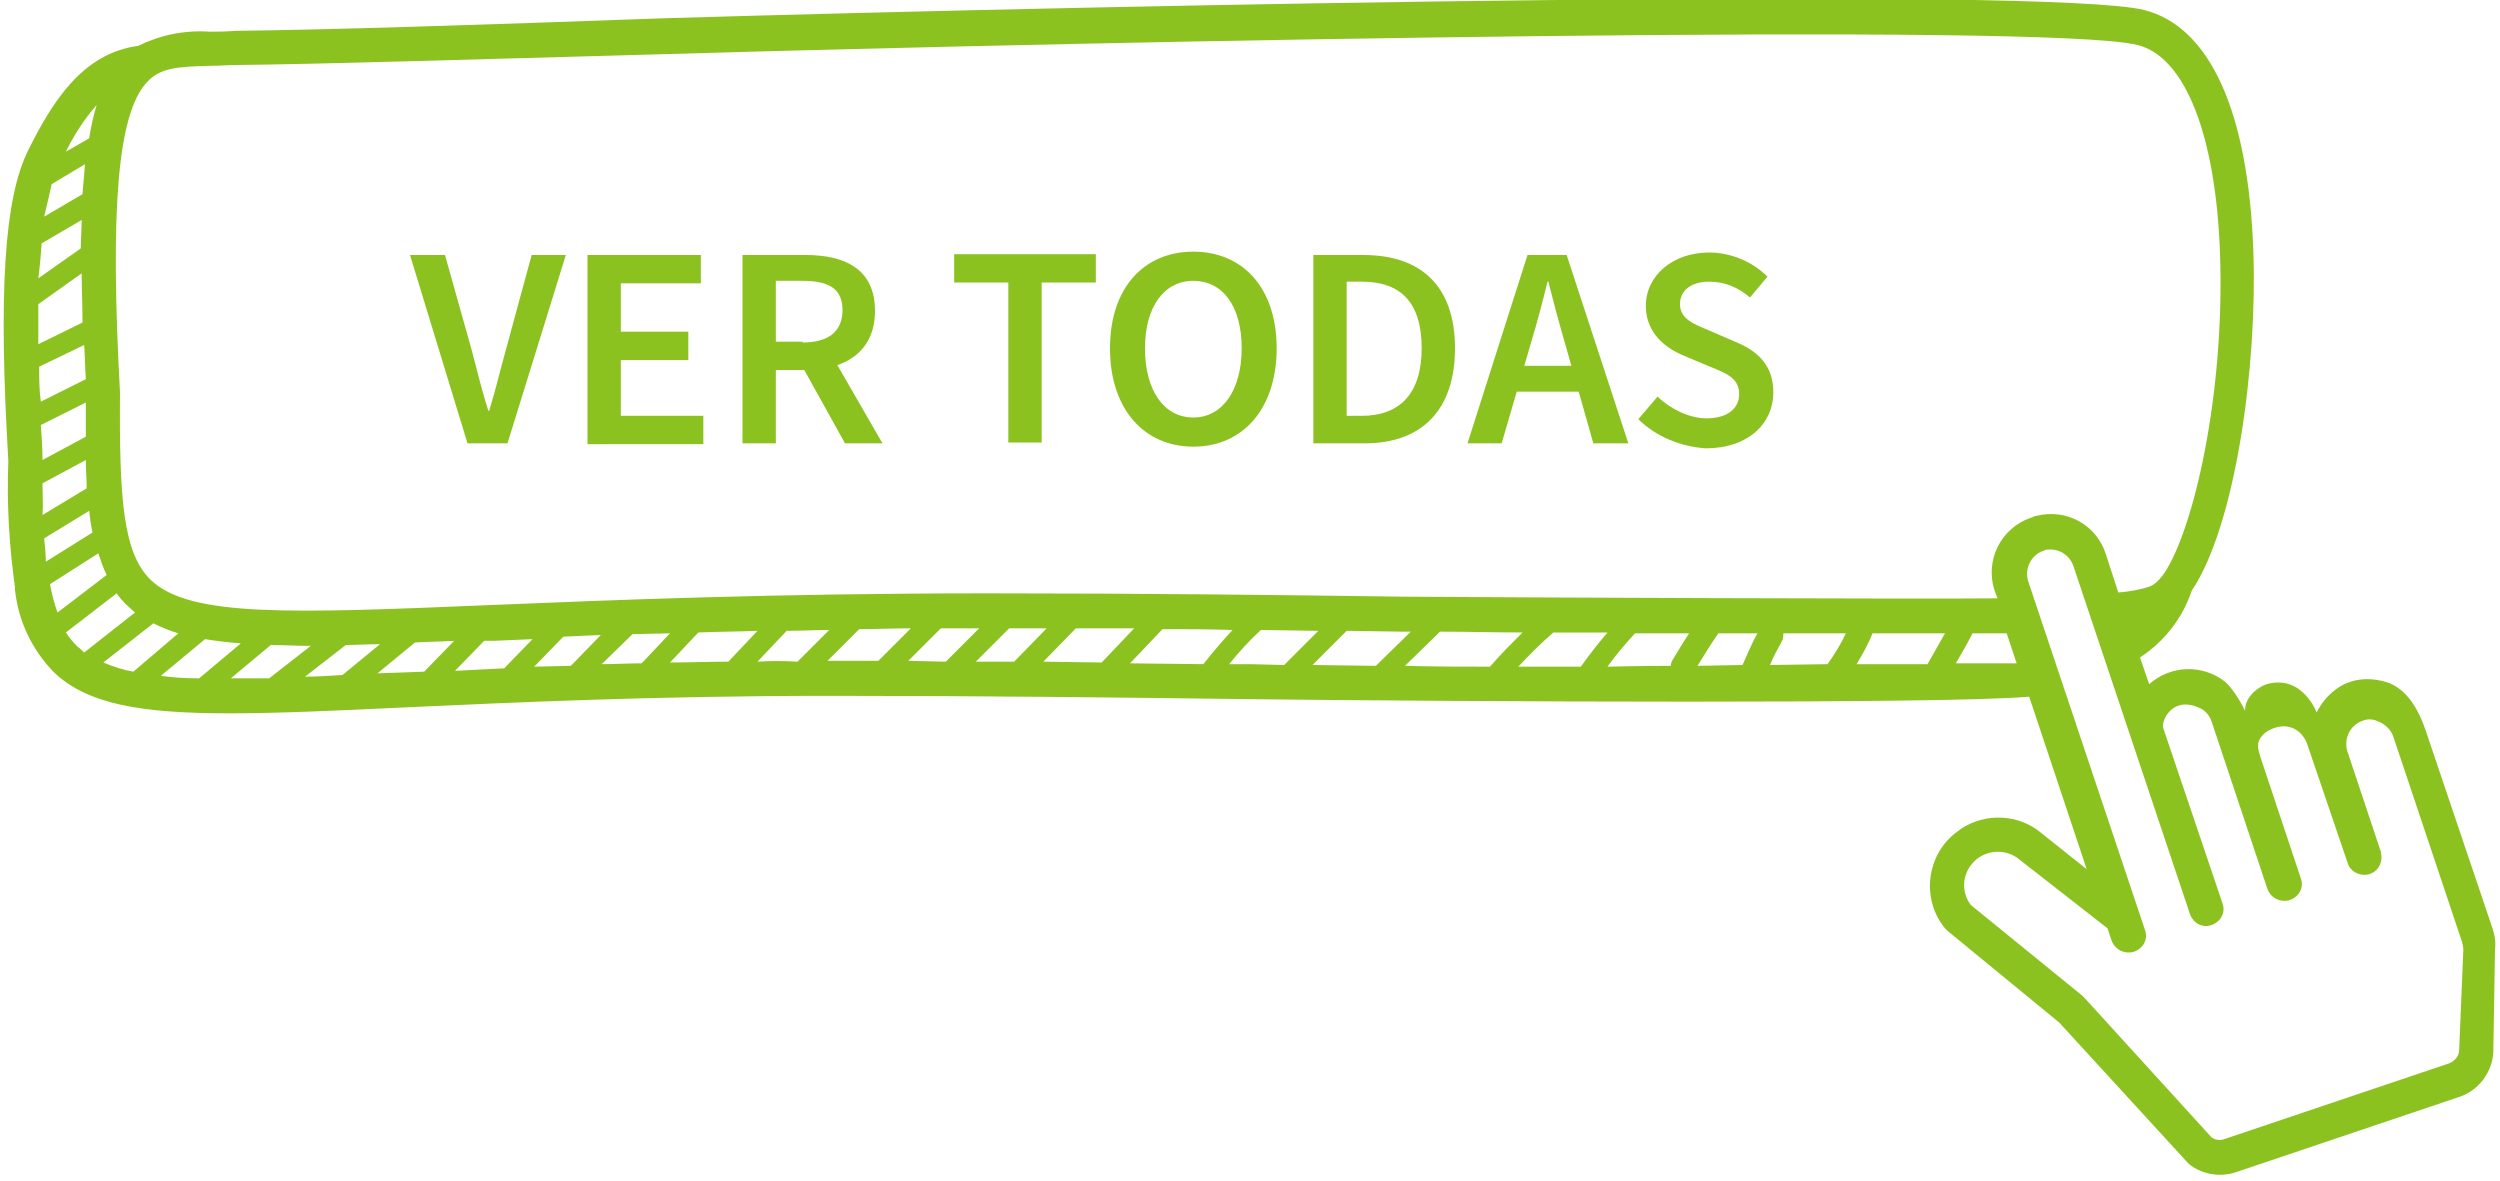 <svg xmlns="http://www.w3.org/2000/svg" xmlns:xlink="http://www.w3.org/1999/xlink" id="Capa_1" x="0px" y="0px" viewBox="0 0 300 141.7" style="enable-background:new 0 0 300 141.7;" xml:space="preserve">
<style type="text/css">
	.st0{fill:#194F9E;}
	.st1{fill:#193378;}
	.st2{fill:#F47B12;}
	.st3{fill:#8E1183;}
	.st4{fill:#8CC220;}
	.st5{fill:#1A8EBE;}
	.st6{fill:#EA1918;}
	.st7{enable-background:new    ;}
</style>
<g>
	<g class="st7">
		<path class="st4" d="M49.2,30.6h4.2l3.2,11.4c0.7,2.6,1.2,4.8,2,7.3h0.1c0.8-2.6,1.3-4.8,2-7.3l3.1-11.4h4.1l-7,22.6h-4.8    L49.2,30.6z"></path>
		<path class="st4" d="M70.5,30.6h13.6v3.4h-9.6v5.8h8.1v3.4h-8.1v6.7h9.9v3.4H70.5V30.6z"></path>
		<path class="st4" d="M89.1,30.6h7.6c4.7,0,8.3,1.7,8.3,6.7c0,4.9-3.6,7.1-8.3,7.1h-3.6v8.8h-4V30.6z M96.3,41.1    c3.1,0,4.8-1.3,4.8-3.9c0-2.6-1.7-3.5-4.8-3.5h-3.2v7.3H96.3z M95.9,43.3l2.9-2.4l7.1,12.3h-4.5L95.9,43.3z"></path>
		<path class="st4" d="M121,33.9h-6.5v-3.4h17v3.4H125v19.2h-4V33.9z"></path>
		<path class="st4" d="M133.2,41.8c0-7.3,4.1-11.6,10-11.6s10,4.3,10,11.6c0,7.3-4.1,11.8-10,11.8S133.2,49.1,133.2,41.8z M149,41.8    c0-5.1-2.3-8.1-5.8-8.1s-5.8,3.1-5.8,8.1c0,5.1,2.3,8.3,5.8,8.3S149,46.8,149,41.8z"></path>
		<path class="st4" d="M157.6,30.6h6c6.9,0,11,3.7,11,11.2c0,7.5-4.1,11.4-10.8,11.4h-6.2V30.6z M163.4,49.9c4.5,0,7.2-2.6,7.2-8.1    c0-5.6-2.6-8-7.2-8h-1.8v16.1H163.4z"></path>
		<path class="st4" d="M183.3,30.6h4.7l7.4,22.6h-4.2l-3.4-12c-0.7-2.4-1.4-5-2-7.4h-0.1c-0.6,2.5-1.3,5.1-2,7.4l-3.5,12h-4.1    L183.3,30.6z M180.3,43.9h10.6V47h-10.6V43.9z"></path>
		<path class="st4" d="M196.6,50.3l2.3-2.7c1.6,1.5,3.8,2.6,5.9,2.6c2.5,0,3.9-1.2,3.9-2.9c0-1.9-1.5-2.5-3.5-3.3l-3.1-1.3    c-2.2-0.9-4.6-2.7-4.6-6c0-3.6,3.2-6.4,7.6-6.4c2.6,0,5.2,1.1,7,2.9l-2.1,2.5c-1.4-1.2-3-1.9-4.9-1.9c-2.1,0-3.5,1-3.5,2.7    c0,1.8,1.7,2.4,3.6,3.2l3,1.3c2.7,1.1,4.6,2.8,4.6,6.1c0,3.7-3,6.7-8.1,6.7C201.7,53.6,198.7,52.4,196.6,50.3z"></path>
	</g>
	<path id="Trazado_17_00000017496776168898366250000002000103651587386772_" class="st4" d="M299.1,111.4l-7.7-22.8   c-0.7-2.2-2-5.9-5.2-6.8c-5.9-1.6-8.2,3.7-8.2,3.7s-1.7-4.6-6-3.4c-0.9,0.3-2.6,1.4-2.6,3.2c-0.5-1.1-1.5-2.7-2.4-3.5l0,0   c-2.7-2.1-6.5-2-9.1,0.3l-1.1-3.2c2.9-1.9,5.1-4.7,6.2-8c5.3-7.9,7.9-27.1,7.4-40.8c-0.6-16.7-5.2-26.9-13.1-28.9   c-11.3-2.8-120.4-0.7-177.9,1C57.5,3,38.5,3.6,28.2,3.7c-1.1,0.1-2.1,0.1-3.1,0.1c-2.9-0.2-5.9,0.4-8.5,1.7   C9.8,6.4,6.2,12.4,3.4,18C0.5,23.8-0.2,35,1,55.3c-0.2,5.1,0.1,10.2,0.8,15.2c0,0.1,0,0.2,0,0.3c0.4,3.7,2,7.1,4.6,9.8   c4,3.9,10.5,5,21.1,5c5.7,0,12.5-0.3,20.8-0.7c13.3-0.6,29.9-1.4,51.5-1.4c17.7,0,34.9,0.2,50.2,0.4c25.7,0.3,83.7,0.6,93.5-0.3   l6.9,20.7L245,100c-2.7-2.3-6.6-2.5-9.6-0.6c-0.3,0.2-0.5,0.4-0.8,0.6l0,0c-3.5,2.8-4,8-1.2,11.4c0.1,0.1,0.2,0.2,0.3,0.3l13.4,11   l15.4,16.8c0.1,0.1,0.2,0.2,0.2,0.2c1.5,1.2,3.6,1.6,5.5,1l27-9.1c2.3-0.8,3.9-3,4-5.4l0.2-12.2   C299.5,113.1,299.4,112.3,299.1,111.4z M17.6,9.9c1.6-1.8,3.8-1.9,7.6-2c1.1,0,2.2-0.1,3.2-0.1c10.2-0.1,29.2-0.7,51.3-1.3   C134,4.9,245.8,2.7,256.5,5.4c5.7,1.4,9.4,10.8,9.9,25c0.6,17-3.2,33.2-6.7,38.4c-0.1,0.1-0.2,0.3-0.3,0.4c-0.4,0.5-0.9,1-1.5,1.2   c-1.2,0.4-2.5,0.6-3.7,0.7l-1.5-4.6c-1.1-3.5-4.7-5.5-8.3-4.6l0,0c-0.2,0-0.4,0.1-0.6,0.2c-3.7,1.2-5.7,5.2-4.4,8.9l0.3,0.8   c-8.9,0.1-57.9-0.1-71.3-0.2c-14.6-0.2-31.1-0.4-49.9-0.4c-25.4,0-45.1,0.8-59.5,1.4c-24.1,1-36.2,1.5-40.9-3   c-3.3-3.2-3.8-9.5-3.7-22.5C13.2,25.2,14.1,13.7,17.6,9.9L17.6,9.9z M222.8,79.7c0.7-1.2,1.4-2.4,1.9-3.7h8.7   c-0.7,1.2-1.4,2.5-2.1,3.7L222.8,79.7z M212.4,79.8c0.4-1,0.9-1.9,1.4-2.8c0.2-0.3,0.2-0.7,0.2-1h7.5c-0.6,1.3-1.4,2.6-2.2,3.7   L212.4,79.8z M203.7,79.9c0.8-1.3,1.6-2.6,2.5-3.9h4.7c-0.7,1.2-1.2,2.5-1.8,3.8L203.7,79.9z M11.6,12.6c-0.4,1.3-0.7,2.7-0.9,4   l-2.8,1.6C8.9,16.2,10.1,14.3,11.6,12.6L11.6,12.6z M6.2,22.1l4-2.4c-0.1,1.1-0.2,2.3-0.3,3.6l-4.6,2.7C5.6,24.8,5.9,23.4,6.2,22.1   L6.2,22.1z M5,29.2l4.8-2.8c0,1.1-0.1,2.2-0.1,3.4l-5.1,3.6C4.8,31.9,4.9,30.5,5,29.2L5,29.2z M4.6,36.5l5.2-3.7   c0,1.8,0.1,3.8,0.1,5.9l-5.3,2.6C4.6,39.6,4.6,38,4.6,36.5L4.6,36.5z M4.7,44l5.4-2.6c0.1,1.3,0.1,2.7,0.2,4.1l-5.4,2.7   C4.7,46.8,4.7,45.4,4.7,44L4.7,44z M10.3,48.3c0,1.4,0,2.8,0,4.1l-5.2,2.8C5.1,53.7,5,52.3,4.9,51L10.3,48.3z M5.1,58l5.2-2.8   c0,1.2,0.1,2.3,0.1,3.4l-5.3,3.2C5.2,60.6,5.1,59.3,5.1,58L5.1,58z M5.3,64.6l5.4-3.3c0.1,0.9,0.2,1.7,0.4,2.6l-5.6,3.5   C5.5,66.5,5.4,65.6,5.3,64.6L5.3,64.6z M6,70.1l5.8-3.7c0.3,0.9,0.6,1.8,1,2.6l-5.9,4.5C6.5,72.4,6.2,71.2,6,70.1L6,70.1z    M9.3,77.6c-0.5-0.5-1-1.1-1.4-1.7l6.1-4.7c0.6,0.9,1.4,1.6,2.2,2.3l-6.1,4.8C9.8,78,9.6,77.8,9.3,77.6L9.3,77.6z M12.4,79.5l6-4.7   c1,0.5,2,0.9,3,1.2L16,80.6C14.8,80.4,13.6,80,12.4,79.5L12.4,79.5z M23.9,81.4c-1.7,0-3.2-0.1-4.6-0.3l5.3-4.4   c1.3,0.2,2.8,0.4,4.3,0.5L23.9,81.4z M27.7,81.4l4.8-4c1.4,0,2.8,0.1,4.4,0.1h0.4l-5,3.9C30.7,81.4,29.2,81.4,27.7,81.4L27.7,81.4z    M36.6,81.2l4.9-3.8c1.3,0,2.7-0.1,4.1-0.1L41.1,81C39.5,81.1,38,81.2,36.6,81.2L36.6,81.2z M50.9,80.6l-2.7,0.1l-2.9,0.1l4.5-3.7   c1.5-0.1,3.1-0.1,4.7-0.2L50.9,80.6z M60.5,80.2c-2,0.1-4,0.2-5.9,0.3l3.5-3.6l1.1,0l4.7-0.2L60.5,80.2z M68.5,79.9L64.1,80   l3.5-3.6l4.5-0.2L68.5,79.9z M77,79.6c-1.6,0-3.2,0.1-4.8,0.1l3.7-3.6l4.5-0.1L77,79.6z M80.4,79.5l3.4-3.6   c2.3-0.1,4.7-0.1,7.1-0.2l-3.5,3.7C85.1,79.4,82.7,79.5,80.4,79.5L80.4,79.5z M90.9,79.4l3.5-3.7c1.7,0,3.4-0.1,5.1-0.1l-3.8,3.8   C94.1,79.3,92.5,79.3,90.9,79.4L90.9,79.4z M99.8,79.3h-0.5l3.8-3.8c2,0,4.1-0.1,6.2-0.1l-3.9,3.9L99.8,79.3z M109,79.3l3.9-3.9   h4.6l-4,4L109,79.3z M117.1,79.4l4-4h4.5l-3.9,4L117.1,79.4z M125.2,79.4l3.9-4l7,0l-3.9,4.1L125.2,79.4z M135.6,79.6l3.9-4.1   c2.9,0,5.6,0,8.4,0.1c-1.2,1.3-2.4,2.7-3.5,4.1L135.6,79.6z M150.1,79.7l-2.6,0c1.2-1.5,2.4-2.8,3.8-4.1l6.9,0.1l-4.1,4.1   L150.1,79.7z M157.5,79.8l4.1-4.1l6.7,0.1h1l-4.2,4.1L157.5,79.8z M178.8,80c-3.2,0-6.6,0-10.2-0.1l4.2-4.1c3.4,0,6.7,0.1,9.9,0.1   C181.3,77.3,180,78.6,178.8,80L178.8,80z M189.7,80c-2.4,0-4.9,0-7.5,0c1.3-1.4,2.7-2.8,4.2-4.1c2.3,0,4.4,0,6.5,0   C191.7,77.3,190.7,78.6,189.7,80L189.7,80z M196.2,76h6.5c-0.7,1-1.3,2.1-2,3.2c-0.1,0.2-0.2,0.4-0.2,0.7c-4.1,0-7,0.1-7.6,0.1   C193.9,78.6,195,77.3,196.2,76L196.2,76z M234.7,79.6c0.7-1.2,1.4-2.4,2-3.6c2.3,0,3.8,0,4.1,0l1.2,3.6   C241.6,79.6,238.8,79.6,234.7,79.6L234.7,79.6z M295.1,126c0,0.7-0.5,1.3-1.2,1.6l-27,9.1c-0.5,0.2-1,0.1-1.5-0.2l-15.3-16.8   c-0.1-0.1-0.1-0.1-0.2-0.2l-13.4-10.9c-1.3-1.7-1-4.1,0.7-5.5l0,0c1.5-1.2,3.7-1.2,5.2,0.1l10.5,8.2l0.5,1.5c0.3,0.8,1.1,1.4,2,1.4   c0.2,0,0.4,0,0.7-0.1c1.1-0.4,1.7-1.5,1.3-2.6l-14-41.8c-0.5-1.5,0.3-3.2,1.8-3.7c0.1,0,0.2-0.1,0.2-0.1l0,0   c1.5-0.3,2.9,0.5,3.4,1.9l14,41.8c0.4,1.1,1.5,1.7,2.6,1.3s1.7-1.5,1.3-2.6l-7.1-21c-0.3-0.6,0.7-3.3,3.3-2.8   c0.5,0.1,1,0.3,1.5,0.6l0,0c0.5,0.4,0.8,0.8,1,1.4l6.7,20.1c0.3,0.8,1.1,1.4,2,1.4c0.2,0,0.4,0,0.7-0.1c1.1-0.4,1.7-1.5,1.3-2.6   l-4.8-14.4c-0.1-0.5-0.7-1.6,0-2.5c0.4-0.6,1.1-1,1.8-1.2c0.7-0.2,1.4-0.2,2.1,0.1l0,0c0.7,0.3,1.3,1,1.6,1.7l4.9,14.4   c0.3,1.1,1.5,1.7,2.6,1.4c1.1-0.3,1.7-1.5,1.4-2.6c0,0,0-0.1,0-0.1l-4-12c-0.5-1.5,0.3-3.2,1.8-3.7c0.9-0.4,1.7,0,1.7,0   c0.9,0.3,1.7,1,2,1.9l8.2,24.5c0.1,0.4,0.2,0.7,0.2,1.1L295.1,126z"></path>
</g>
</svg>